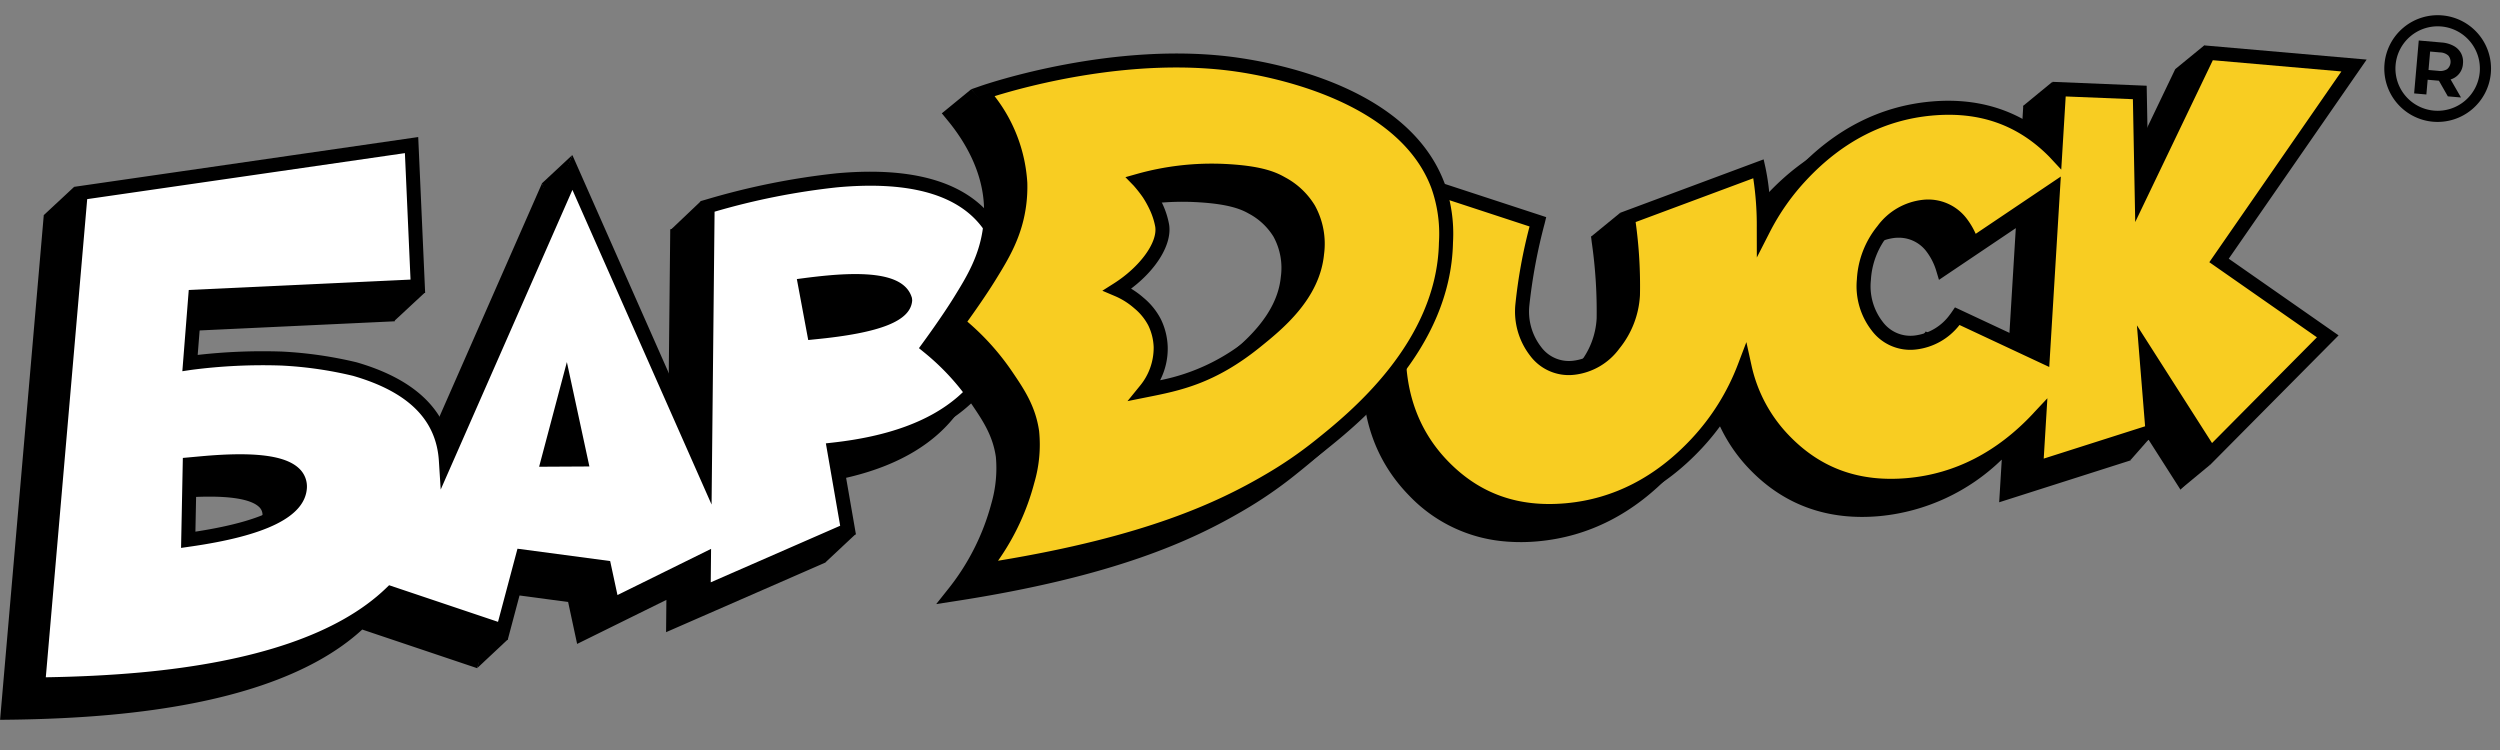 <svg xmlns="http://www.w3.org/2000/svg" width="400" height="120"><rect width="100%" height="100%" fill="#808080" stroke="none"/><defs><clipPath id="a"><path d="M0 0h400v120H0z"/></clipPath></defs><g clip-path="url(#a)"><path d="m124.647 40.362 23.804 1.449-1.064 17.486-23.804-1.448z"/><path d="m127.494 51.833-20.208-15.037 4.851-4.61ZM79.672 82.629l1.571 19.685-4.81 4.507ZM116.707 70.4l20.196 15.053-4.839 4.533Z"/><path d="M156.776 52.118q-.522-21.221-27.756-18.735a114.956 114.956 0 0 0-20.666 4.17l-.44 42.515-21.2-47.938-20.246 46.063q-.674-10.566-14.53-14.598a63.555 63.555 0 0 0-11.706-1.691 88.553 88.553 0 0 0-14.69.705l.836-10.6 35.609-1.672-1.003-22.593-52.937 7.663-6.808 78.629q8.797-.097 16.377-.786 28.464-2.6 40.065-13.8l17.915 6.023 3.168-11.903 13.067 1.743 1.306 6.076 14.632-7.217-.058 5.26 23.105-10.099-2.234-12.876q26.895-3.026 28.19-24.333M25.252 90.9l.24-12.075 1.895-.172q16.058-1.468 15.73 3.961-.444 5.821-17.864 8.286m57.604-12.822 2.869-10.817 2.327 10.789Zm42.51-20.362-1.419-7.571q1.96-.26 3.68-.416 11.225-1.027 12.334 2.783-.233 3.81-14.595 5.202"/><path d="m.013 115.171 6.99-80.746L62.05 26.46l1.109 24.949-35.743 1.675-.65 8.235a92.21 92.21 0 0 1 13.509-.537A65.436 65.436 0 0 1 52.19 62.5c8.06 2.339 12.984 6.327 14.725 11.893l19.8-45.044 20.13 45.527.394-38.17.806-.231a116.662 116.662 0 0 1 20.874-4.208c10.495-.958 18.248.722 23.047 4.995 3.778 3.363 5.774 8.353 5.931 14.83l-.001.094c-.878 14.448-10.296 22.934-28.003 25.238l2.183 12.58-25.504 11.145.05-5.168-14.282 7.046-1.441-6.712-11.31-1.505-3.222 12.105-18.408-6.189c-7.978 7.34-21.516 11.927-40.243 13.64-5.035.463-10.574.725-16.467.79Zm9.074-78.78-6.625 76.506c5.37-.085 10.43-.343 15.05-.764 18.608-1.7 31.858-6.24 39.39-13.49l.49-.474 17.426 5.86 3.115-11.702 14.83 1.973 1.168 5.441 14.98-7.388-.056 5.35 20.708-9.052-2.288-13.183 1.184-.132c17.448-1.962 26.343-9.563 27.192-23.239-.152-5.807-1.895-10.235-5.18-13.16-4.315-3.844-11.499-5.336-21.35-4.436a112.545 112.545 0 0 0-19.653 3.904l-.485 46.857L86.72 34.913l-21.076 47.95-.293-4.598c-.421-6.587-4.91-11.034-13.723-13.593a61.913 61.913 0 0 0-11.435-1.648 88.207 88.207 0 0 0-14.49.695l-1.397.211 1.025-12.996 35.483-1.665-.898-20.23Zm15.017 55.807L24.39 77.8l2.895-.264c8.543-.782 13.545-.153 15.737 1.977a3.961 3.961 0 0 1 1.215 3.172c-.345 4.54-6.503 7.587-18.826 9.329Zm2.49-12.343-.193 9.743c12.553-1.937 15.43-4.893 15.595-7.068a1.7 1.7 0 0 0-.538-1.41c-1.13-1.094-4.465-2.214-13.97-1.35Zm54.8-.643 4.442-16.748 3.604 16.704Zm4.218-7.146-1.295 4.884 2.346-.012Zm38.838-13.129-1.825-9.747 1.173-.156q1.983-.265 3.725-.422c8.287-.758 12.58.385 13.515 3.589l.042.382c-.2 3.294-5.015 5.224-15.607 6.252Zm.818-7.825 1.009 5.388c10.58-1.134 12.296-3.065 12.53-3.872-.494-1.084-2.654-2.549-11.08-1.778q-1.172.108-2.459.262"/><path d="M27.003 49.71 6.999 34.424l4.866-4.531Z"/><path fill="#fff" d="M161.64 47.584q-.522-21.221-27.755-18.735a114.95 114.95 0 0 0-20.665 4.17l-.44 42.515-21.197-47.937L71.337 73.66q-.673-10.565-14.53-14.598a63.564 63.564 0 0 0-11.706-1.69 88.554 88.554 0 0 0-14.697.706l.833-10.602 35.612-1.67-1.003-22.593-52.93 7.662-6.81 78.628q8.799-.096 16.378-.785 28.464-2.6 40.065-13.8l17.91 6.021 3.17-11.903 13.066 1.744 1.306 6.075 14.632-7.217-.058 5.26 23.106-10.099-2.235-12.875q26.895-3.026 28.19-24.334M30.118 86.364l.24-12.074 1.894-.173q16.059-1.467 15.73 3.961-.443 5.822-17.863 8.286m57.603-12.822 2.87-10.816 2.326 10.788Zm42.51-20.361-1.418-7.572q1.96-.26 3.68-.416 11.224-1.027 12.333 2.783-.232 3.81-14.595 5.203"/><path d="m4.878 110.64 6.992-80.746 55.045-7.967 1.109 24.95-35.743 1.675-.65 8.236a92.13 92.13 0 0 1 13.509-.537 65.376 65.376 0 0 1 11.917 1.718c8.06 2.34 12.984 6.327 14.725 11.894l19.8-45.045 20.13 45.527.395-38.17.806-.23a116.676 116.676 0 0 1 20.873-4.209c10.494-.962 18.246.72 23.048 4.993 3.778 3.364 5.774 8.354 5.93 14.832l-.001.095c-.878 14.447-10.296 22.934-28.003 25.238l2.183 12.58-25.503 11.145.05-5.169-14.284 7.047-1.443-6.71-11.31-1.505-3.222 12.103-18.412-6.188c-7.977 7.34-21.516 11.93-40.243 13.64-5.032.464-10.572.726-16.468.79Zm9.074-78.78-6.624 76.505c5.373-.086 10.43-.343 15.05-.764 18.608-1.7 31.857-6.24 39.389-13.492l.49-.473 17.426 5.859 3.114-11.7 14.83 1.974 1.169 5.44 14.977-7.39-.054 5.353 20.709-9.052-2.288-13.182 1.184-.133c17.448-1.963 26.343-9.563 27.193-23.24-.152-5.807-1.896-10.236-5.182-13.162-4.313-3.844-11.498-5.331-21.349-4.434a112.493 112.493 0 0 0-19.654 3.903l-.48 46.855L91.588 30.38l-21.076 47.95-.292-4.598c-.422-6.588-4.91-11.034-13.724-13.594a61.797 61.797 0 0 0-11.434-1.648 88.21 88.21 0 0 0-14.49.696l-1.397.21L30.2 46.4l35.483-1.665-.899-20.235ZM28.97 87.665l.285-14.396 2.894-.264c8.544-.78 13.544-.151 15.737 1.977a3.962 3.962 0 0 1 1.213 3.165c-.344 4.541-6.502 7.587-18.826 9.331Zm2.489-12.342-.193 9.743c12.55-1.942 15.43-4.896 15.596-7.068a1.7 1.7 0 0 0-.538-1.409c-1.13-1.097-4.47-2.221-13.97-1.35Zm54.8-.644L90.7 57.93l3.604 16.705Zm4.218-7.146-1.295 4.884 2.346-.012Zm38.839-13.13-1.82-9.753 1.176-.154q1.982-.26 3.724-.42c8.286-.757 12.578.384 13.513 3.59l.042.382c-.2 3.294-5.013 5.224-15.608 6.25Zm.818-7.825 1.008 5.387c10.58-1.131 12.296-3.063 12.531-3.87-.493-1.082-2.654-2.55-11.08-1.78q-1.172.108-2.46.263"/><path d="m61.471 46.732 1.618 4.622 4.902-4.556ZM86.704 29.337l1.479 4.365 3.386-8.896ZM237.92 44.063 223.325 32.26l4.7-3.845ZM331.537 53.334l12.228 16.999-2.874 3.27ZM347.527 54.085l5.988 20.367-4.693 3.885ZM362.583 22.907l-14.597-11.803 4.7-3.845ZM335.531 30.199l-11.838-13.252 4.687-3.85ZM269.156 49.675l-14.597-11.803 4.7-3.845Z"/><path d="m371.955 14.332-23.271-2.033-10.707 22.328-.303-15.983-12.908-.533-.618 10.196c-.05-.054-.091-.108-.145-.165q-7.896-8-19.692-6.922-11.828 1.08-20.772 10.637a37.228 37.228 0 0 0-6.026 8.536 45.514 45.514 0 0 0-.838-9.543l-20.885 7.776a77.784 77.784 0 0 1 .789 12.402 13.597 13.597 0 0 1-3.042 7.877 9.262 9.262 0 0 1-6.448 3.789 6.614 6.614 0 0 1-6.092-2.64 10.416 10.416 0 0 1-2.113-7.406 86.896 86.896 0 0 1 2.483-13.305l-17.32-5.672a90.321 90.321 0 0 0-4.862 24.321q-.76 12.54 7.116 20.56t19.705 6.94q11.797-1.077 20.739-10.633a37.263 37.263 0 0 0 7.694-12.344 24.251 24.251 0 0 0 6.509 12.01q7.876 8.022 19.705 6.94 11.798-1.077 20.76-10.657c.057-.062.111-.125.165-.186l-.496 8.186 18.63-5.938L338.7 60.33l10.346 16.21 18.709-18.863-17.397-12.143Zm-63.46 40.12a5.95 5.95 0 0 1-.29.395 9.298 9.298 0 0 1-6.466 3.81 6.615 6.615 0 0 1-6.092-2.64 10.418 10.418 0 0 1-2.113-7.41 13.611 13.611 0 0 1 3.041-7.877 9.305 9.305 0 0 1 6.483-3.792 6.648 6.648 0 0 1 6.074 2.625 10.798 10.798 0 0 1 1.736 3.426l12.917-8.693-1.617 26.555Z"/><path d="M241.04 86.647a23.86 23.86 0 0 1-15.54-7.315c-5.458-5.561-7.959-12.766-7.434-21.414a91.812 91.812 0 0 1 4.922-24.623l.361-1.042 19.354 6.338-.244 1.007a86.539 86.539 0 0 0-2.45 13.11 9.256 9.256 0 0 0 1.87 6.637 5.517 5.517 0 0 0 5.113 2.227 8.13 8.13 0 0 0 5.675-3.374 12.566 12.566 0 0 0 2.796-7.241 77.384 77.384 0 0 0-.784-12.195l-.105-.878 22.92-8.535.28 1.256a37.43 37.43 0 0 1 .75 5.82 39.292 39.292 0 0 1 4.199-5.335c6.127-6.547 13.357-10.246 21.49-10.989 7.385-.676 13.758 1.251 18.97 5.73l.539-8.884 15.063.621.229 12.314 8.997-18.765 25.97 2.268-22.064 31.858L369.49 57.51l-20.635 20.804-8.672-13.583.725 8.926-21.04 6.709.416-6.84a32.382 32.382 0 0 1-19.522 9.049c-8.195.751-15.134-1.698-20.608-7.272a25.463 25.463 0 0 1-5.92-9.443 38.512 38.512 0 0 1-6.663 9.76c-6.124 6.548-13.345 10.243-21.456 10.986a29.715 29.715 0 0 1-5.069.044M224.76 35.078a89.655 89.655 0 0 0-4.445 22.978c-.485 7.986 1.8 14.62 6.796 19.706 5.048 5.14 11.196 7.306 18.802 6.61 7.546-.691 14.284-4.151 20.022-10.284a36.358 36.358 0 0 0 7.47-11.976l1.336-3.518.808 3.675a23.262 23.262 0 0 0 6.213 11.463c5.047 5.141 11.195 7.3 18.803 6.61 7.543-.69 14.286-4.157 20.042-10.306l.172-.195 2.12-2.23-.585 9.621 16.22-5.169-1.308-16.151 12.02 18.832 16.781-16.92-17.23-12.023 21.131-30.52-20.57-1.797-12.416 25.894-.373-19.658-10.752-.438-.708 11.68-1.896-2.013c-5.07-5.144-11.222-7.302-18.803-6.609s-14.313 4.154-20.056 10.291a36.277 36.277 0 0 0-5.841 8.282l-2.114 4.14-.008-4.65a49.809 49.809 0 0 0-.565-8.03l-18.818 7.006a74.796 74.796 0 0 1 .69 11.718 14.76 14.76 0 0 1-3.285 8.512 10.387 10.387 0 0 1-7.22 4.204 7.704 7.704 0 0 1-7.072-3.063 11.54 11.54 0 0 1-2.357-8.172 81.678 81.678 0 0 1 2.27-12.494Zm98.439 27.494-14.36-6.717a10.279 10.279 0 0 1-6.99 3.924 7.707 7.707 0 0 1-7.071-3.059 11.55 11.55 0 0 1-2.358-8.175 14.765 14.765 0 0 1 3.288-8.51 10.412 10.412 0 0 1 7.256-4.207 7.718 7.718 0 0 1 7.047 3.034 12.254 12.254 0 0 1 1.42 2.406l13.618-9.165Zm-18.911-24.52a6.53 6.53 0 0 0-1.121.011 8.15 8.15 0 0 0-5.714 3.377 12.564 12.564 0 0 0-2.797 7.24 9.253 9.253 0 0 0 1.87 6.638 5.518 5.518 0 0 0 5.112 2.226 8.163 8.163 0 0 0 5.693-3.396c.086-.104.162-.21.242-.326l.538-.784 13.043 6.1 1.375-22.637-12.295 8.277-.438-1.46a9.776 9.776 0 0 0-1.558-3.073 5.516 5.516 0 0 0-3.954-2.191"/><path fill="#f8cd22" d="m376.644 10.483-23.27-2.033-10.707 22.328-.303-15.984-12.908-.532-.618 10.196c-.05-.054-.091-.108-.144-.165q-7.897-8-19.693-6.922-11.828 1.08-20.772 10.637a37.207 37.207 0 0 0-6.025 8.535 45.539 45.539 0 0 0-.839-9.542l-20.885 7.775a77.799 77.799 0 0 1 .79 12.395 13.597 13.597 0 0 1-3.042 7.877 9.261 9.261 0 0 1-6.448 3.788 6.614 6.614 0 0 1-6.092-2.64 10.416 10.416 0 0 1-2.113-7.405 86.901 86.901 0 0 1 2.483-13.306l-17.32-5.672a90.312 90.312 0 0 0-4.862 24.32q-.76 12.54 7.115 20.56t19.706 6.94q11.798-1.076 20.74-10.632a37.273 37.273 0 0 0 7.694-12.344 24.252 24.252 0 0 0 6.509 12.01q7.876 8.022 19.705 6.94 11.798-1.077 20.76-10.657c.057-.062.11-.125.165-.186l-.496 8.186 18.63-5.939-1.013-12.538 10.347 16.209 18.709-18.862-17.397-12.143Zm-63.46 40.12a5.95 5.95 0 0 1-.29.394 9.304 9.304 0 0 1-6.466 3.81 6.615 6.615 0 0 1-6.092-2.64 10.416 10.416 0 0 1-2.113-7.41 13.608 13.608 0 0 1 3.042-7.876 9.304 9.304 0 0 1 6.482-3.792 6.649 6.649 0 0 1 6.074 2.624 10.798 10.798 0 0 1 1.736 3.427l12.917-8.693L326.857 57Z"/><path d="M245.729 82.797a23.862 23.862 0 0 1-15.54-7.315c-5.458-5.56-7.96-12.765-7.434-21.414a91.84 91.84 0 0 1 4.922-24.622l.362-1.043 19.353 6.338-.244 1.008a86.508 86.508 0 0 0-2.45 13.11 9.25 9.25 0 0 0 1.869 6.636 5.518 5.518 0 0 0 5.113 2.227 8.127 8.127 0 0 0 5.674-3.373 12.557 12.557 0 0 0 2.797-7.242 77.369 77.369 0 0 0-.784-12.195l-.105-.877 22.92-8.536.28 1.256a37.592 37.592 0 0 1 .75 5.82 39.216 39.216 0 0 1 4.199-5.334c6.128-6.549 13.357-10.247 21.49-10.99 7.384-.673 13.758 1.252 18.964 5.729l.54-8.885 15.063.621.229 12.314 8.997-18.765 25.97 2.268L356.6 41.391l17.574 12.267-20.637 20.804-8.671-13.583.726 8.926-21.04 6.707.414-6.838a32.378 32.378 0 0 1-19.522 9.049c-8.203.75-15.136-1.7-20.608-7.272a25.46 25.46 0 0 1-5.92-9.449 38.492 38.492 0 0 1-6.662 9.761c-6.126 6.548-13.345 10.243-21.457 10.986a29.704 29.704 0 0 1-5.069.044M229.44 31.221a89.666 89.666 0 0 0-4.446 22.978c-.484 7.986 1.801 14.619 6.796 19.706 5.05 5.14 11.197 7.306 18.802 6.61 7.546-.692 14.282-4.152 20.022-10.284a36.33 36.33 0 0 0 7.469-11.976l1.337-3.517.809 3.675a23.256 23.256 0 0 0 6.213 11.463c5.047 5.14 11.193 7.3 18.804 6.61 7.543-.69 14.286-4.157 20.04-10.306l.166-.186 2.13-2.273-.587 9.657 16.22-5.17-1.308-16.151 12.02 18.831 16.78-16.919-17.216-12.017 21.132-30.52-20.57-1.797-12.416 25.893-.373-19.658-10.752-.437-.711 11.706-1.893-2.037c-5.07-5.143-11.222-7.303-18.804-6.61s-14.313 4.154-20.056 10.292a36.278 36.278 0 0 0-5.842 8.28l-2.114 4.14-.008-4.649a49.813 49.813 0 0 0-.564-8.031l-18.818 7.007a73.742 73.742 0 0 1 .691 11.718 14.76 14.76 0 0 1-3.287 8.512 10.38 10.38 0 0 1-7.22 4.204 7.705 7.705 0 0 1-7.071-3.06 11.542 11.542 0 0 1-2.357-8.175 81.605 81.605 0 0 1 2.27-12.494Zm98.44 27.496-14.36-6.72a10.28 10.28 0 0 1-6.991 3.925 7.71 7.71 0 0 1-7.071-3.059 11.549 11.549 0 0 1-2.357-8.175 14.757 14.757 0 0 1 3.287-8.51 10.41 10.41 0 0 1 7.256-4.207 7.733 7.733 0 0 1 7.048 3.034 12.197 12.197 0 0 1 1.42 2.406l13.619-9.165ZM308.97 34.196a6.526 6.526 0 0 0-1.121.01 8.148 8.148 0 0 0-5.71 3.377 12.56 12.56 0 0 0-2.797 7.24 9.258 9.258 0 0 0 1.87 6.638 5.515 5.515 0 0 0 5.112 2.225 8.165 8.165 0 0 0 5.693-3.395 4.03 4.03 0 0 0 .238-.325l.538-.789 13.046 6.104 1.375-22.639-12.296 8.277-.438-1.46a9.709 9.709 0 0 0-1.557-3.073 5.515 5.515 0 0 0-3.954-2.191M167.33 26.874l-16.633-8.743 4.694-3.847Z"/><path fill-rule="evenodd" d="M225.367 33.496c-5.847-15.483-28.737-18.81-32.036-19.29-19.797-2.876-40.75 4.461-40.75 4.461 2.358 2.875 5.781 8.032 5.985 14.45a21.872 21.872 0 0 1-.142 3.189c-.57 4.814-2.554 8.158-4.818 11.823-2.057 3.327-5.031 7.368-5.04 7.382a39.046 39.046 0 0 1 7.725 8.381c1.968 2.898 3.635 5.413 4.163 9.083a19.632 19.632 0 0 1-.74 7.833 38.273 38.273 0 0 1-7.26 14.306c24.866-3.812 37.504-9.465 45.848-14.348a66.72 66.72 0 0 0 8.207-5.623c5.19-4.163 19.815-15.881 20.156-32.442a23.002 23.002 0 0 0-1.304-9.203m-19.323 10.957c-.657 6.69-6.409 11.327-9.824 14.084-6.91 5.57-12.114 6.69-17.672 7.79a10.739 10.739 0 0 0 2.475-6.966 9.744 9.744 0 0 0-.988-3.955 9.95 9.95 0 0 0-2.515-3.082 12.64 12.64 0 0 0-3.419-2.144c4.588-2.902 7.623-7.136 7.163-10.2a12.311 12.311 0 0 0-.944-2.978 17.083 17.083 0 0 0-1.194-2.163 21.755 21.755 0 0 0-1.62-2.06 43.179 43.179 0 0 1 13.444-1.59c5.437.236 7.834 1.087 9.41 1.998a11.304 11.304 0 0 1 4.378 4.105 11.565 11.565 0 0 1 1.318 7.15"/><path d="m149.794 96.653 1.78-2.24a37.26 37.26 0 0 0 7.053-13.889 20.328 20.328 0 0 0 .715-7.392c-.498-3.484-2.113-5.862-3.98-8.612a38.063 38.063 0 0 0-7.505-8.142l-.826-.674.626-.859c.128-.176 3.018-4.115 4.993-7.311 2.014-3.262 4.098-6.632 4.66-11.363a21.044 21.044 0 0 0 .133-3.02c-.184-5.828-3.218-10.708-5.731-13.777l-1.019-1.243 1.521-.53c.871-.302 21.555-7.387 41.279-4.509 8.07 1.172 27.433 5.465 32.923 20.003a24.034 24.034 0 0 1 1.373 9.554c-.353 17.153-15.047 28.928-20.577 33.36a67.609 67.609 0 0 1-8.343 5.717c-7.977 4.669-20.442 10.534-46.246 14.49Zm.299-41.337a40.133 40.133 0 0 1 7.128 7.942c1.94 2.858 3.77 5.556 4.345 9.553a21.628 21.628 0 0 1-.763 8.275 38.732 38.732 0 0 1-5.807 12.483c23.595-3.881 35.215-9.374 42.737-13.776a65.728 65.728 0 0 0 8.072-5.53c5.308-4.253 19.405-15.553 19.736-31.59a21.856 21.856 0 0 0-1.228-8.782c-5.209-13.797-25.155-17.706-31.146-18.577-16.435-2.392-33.602 2.334-38.72 3.922a24.96 24.96 0 0 1 5.237 13.843 22.766 22.766 0 0 1-.149 3.355c-.619 5.224-2.834 8.811-4.977 12.28-1.506 2.436-3.467 5.216-4.47 6.6m25.624 12.716 1.963-2.415a9.562 9.562 0 0 0 2.224-6.222 8.598 8.598 0 0 0-.867-3.488 8.815 8.815 0 0 0-2.257-2.746 11.466 11.466 0 0 0-3.114-1.952l-1.974-.838 1.806-1.147c4.175-2.646 7.034-6.546 6.653-9.088a11.058 11.058 0 0 0-.85-2.657 16.02 16.02 0 0 0-1.131-2.05 21.932 21.932 0 0 0-1.467-1.87l-1.314-1.348 1.82-.515a44.372 44.372 0 0 1 13.783-1.617c5.906.259 8.33 1.23 9.922 2.144a12.373 12.373 0 0 1 4.786 4.513 12.686 12.686 0 0 1 1.466 7.82c-.702 7.158-6.666 11.974-10.237 14.849-7.265 5.859-12.802 6.958-18.158 8.02Zm.569-18a13.68 13.68 0 0 1 1.981 1.447 11.086 11.086 0 0 1 2.776 3.416 10.948 10.948 0 0 1 1.108 4.425 11.119 11.119 0 0 1-1.214 5.368 32.2 32.2 0 0 0 14.584-7.031c3.292-2.655 8.8-7.099 9.411-13.32a10.418 10.418 0 0 0-1.17-6.469 10.298 10.298 0 0 0-3.97-3.7c-1.277-.735-3.455-1.613-8.897-1.847a41.791 41.791 0 0 0-11.401 1.105c.237.31.449.605.583.815a18.29 18.29 0 0 1 1.267 2.3 13.397 13.397 0 0 1 1.035 3.27c.464 3.098-1.987 7.127-6.09 10.224"/><path fill="#f8cd22" fill-rule="evenodd" d="M230.056 29.645c-5.847-15.484-28.737-18.81-32.036-19.29-19.796-2.876-40.749 4.46-40.75 4.46 2.358 2.875 5.782 8.033 5.985 14.45a21.995 21.995 0 0 1-.141 3.19c-.571 4.814-2.554 8.157-4.819 11.823-2.057 3.326-5.031 7.368-5.04 7.381a39.039 39.039 0 0 1 7.725 8.382c1.968 2.897 3.635 5.413 4.163 9.083a19.633 19.633 0 0 1-.739 7.832 38.272 38.272 0 0 1-7.261 14.307c24.866-3.813 37.504-9.465 45.85-14.348a66.73 66.73 0 0 0 8.206-5.623c5.19-4.163 19.815-15.881 20.156-32.442a23.015 23.015 0 0 0-1.304-9.204m-19.323 10.958c-.657 6.69-6.409 11.327-9.824 14.083-6.91 5.57-12.114 6.69-17.672 7.79a10.74 10.74 0 0 0 2.475-6.965 9.736 9.736 0 0 0-.987-3.955 9.945 9.945 0 0 0-2.516-3.082 12.636 12.636 0 0 0-3.419-2.145c4.588-2.9 7.624-7.135 7.163-10.2a12.303 12.303 0 0 0-.945-2.978 17.083 17.083 0 0 0-1.193-2.162 21.774 21.774 0 0 0-1.62-2.06 43.176 43.176 0 0 1 13.437-1.58c5.437.235 7.833 1.086 9.41 1.997a11.304 11.304 0 0 1 4.378 4.105 11.562 11.562 0 0 1 1.317 7.15"/><path d="m154.484 92.804 1.78-2.24a37.227 37.227 0 0 0 7.052-13.887 20.349 20.349 0 0 0 .716-7.394c-.503-3.488-2.115-5.863-3.981-8.612a38.045 38.045 0 0 0-7.505-8.142l-.791-.643.564-.848c.556-.761 3.177-4.366 5.021-7.35 2.014-3.26 4.097-6.631 4.659-11.364a20.874 20.874 0 0 0 .133-3.019c-.184-5.828-3.217-10.708-5.731-13.777l-1.019-1.243 1.522-.53c.87-.3 21.557-7.38 41.278-4.509 8.07 1.172 27.432 5.465 32.923 20.003a24.028 24.028 0 0 1 1.374 9.554c-.353 17.156-15.046 28.931-20.578 33.364a67.697 67.697 0 0 1-8.342 5.716c-7.977 4.669-20.442 10.534-46.245 14.49Zm.299-41.337a40.173 40.173 0 0 1 7.128 7.942c1.939 2.856 3.77 5.553 4.345 9.552a21.615 21.615 0 0 1-.764 8.275 38.709 38.709 0 0 1-5.807 12.484c23.593-3.881 35.215-9.375 42.736-13.776a65.62 65.62 0 0 0 8.073-5.53c5.307-4.253 19.405-15.553 19.735-31.59A21.876 21.876 0 0 0 229 30.042c-5.21-13.797-25.156-17.706-31.146-18.578-16.427-2.394-33.6 2.334-38.72 3.922a24.966 24.966 0 0 1 5.236 13.844 22.863 22.863 0 0 1-.148 3.354c-.619 5.228-2.834 8.814-4.977 12.28-1.484 2.401-3.447 5.178-4.47 6.6m25.625 12.716 1.963-2.414a9.559 9.559 0 0 0 2.224-6.222 8.67 8.67 0 0 0-.867-3.488 8.941 8.941 0 0 0-2.256-2.748 11.498 11.498 0 0 0-3.115-1.952l-1.974-.838 1.811-1.147c4.175-2.646 7.034-6.546 6.653-9.084a10.977 10.977 0 0 0-.85-2.66 16.068 16.068 0 0 0-1.132-2.053 21.665 21.665 0 0 0-1.466-1.867l-1.325-1.36 1.821-.514a44.39 44.39 0 0 1 13.784-1.617c5.911.256 8.33 1.23 9.921 2.145a12.372 12.372 0 0 1 4.787 4.512 12.671 12.671 0 0 1 1.466 7.825l-1.118-.11 1.118.111c-.703 7.156-6.666 11.97-10.23 14.846-7.268 5.86-12.806 6.96-18.162 8.022Zm.569-18a13.685 13.685 0 0 1 1.981 1.448 11.054 11.054 0 0 1 2.775 3.418 10.876 10.876 0 0 1 1.108 4.424 11.117 11.117 0 0 1-1.213 5.368 32.186 32.186 0 0 0 14.584-7.031c3.293-2.658 8.8-7.1 9.411-13.32a10.406 10.406 0 0 0-1.17-6.472 10.292 10.292 0 0 0-3.969-3.7c-1.278-.735-3.439-1.606-8.896-1.847a41.805 41.805 0 0 0-11.402 1.105c.236.31.449.604.582.814a18.207 18.207 0 0 1 1.268 2.301 13.297 13.297 0 0 1 1.035 3.274c.465 3.095-1.987 7.126-6.09 10.22M391.654 15.416l-1.426-2.5-1.802-.157-.206 2.357-1.959-.17.74-8.467 3.664.32a4.722 4.722 0 0 1 1.92.546 2.91 2.91 0 0 1 1.183 1.175 2.94 2.94 0 0 1 .305 1.671 2.768 2.768 0 0 1-1.975 2.52l1.661 2.886Zm.07-6.53a2.066 2.066 0 0 0-1.31-.499l-1.594-.139-.257 2.95 1.593.14a2.042 2.042 0 0 0 1.376-.27 1.532 1.532 0 0 0 .191-2.183"/><path d="M389.283 19.476a8.538 8.538 0 1 1 9.249-7.762 8.548 8.548 0 0 1-9.25 7.762m1.332-15.238a6.756 6.756 0 1 0 6.143 7.319 6.764 6.764 0 0 0-6.143-7.32"/></g></svg>
